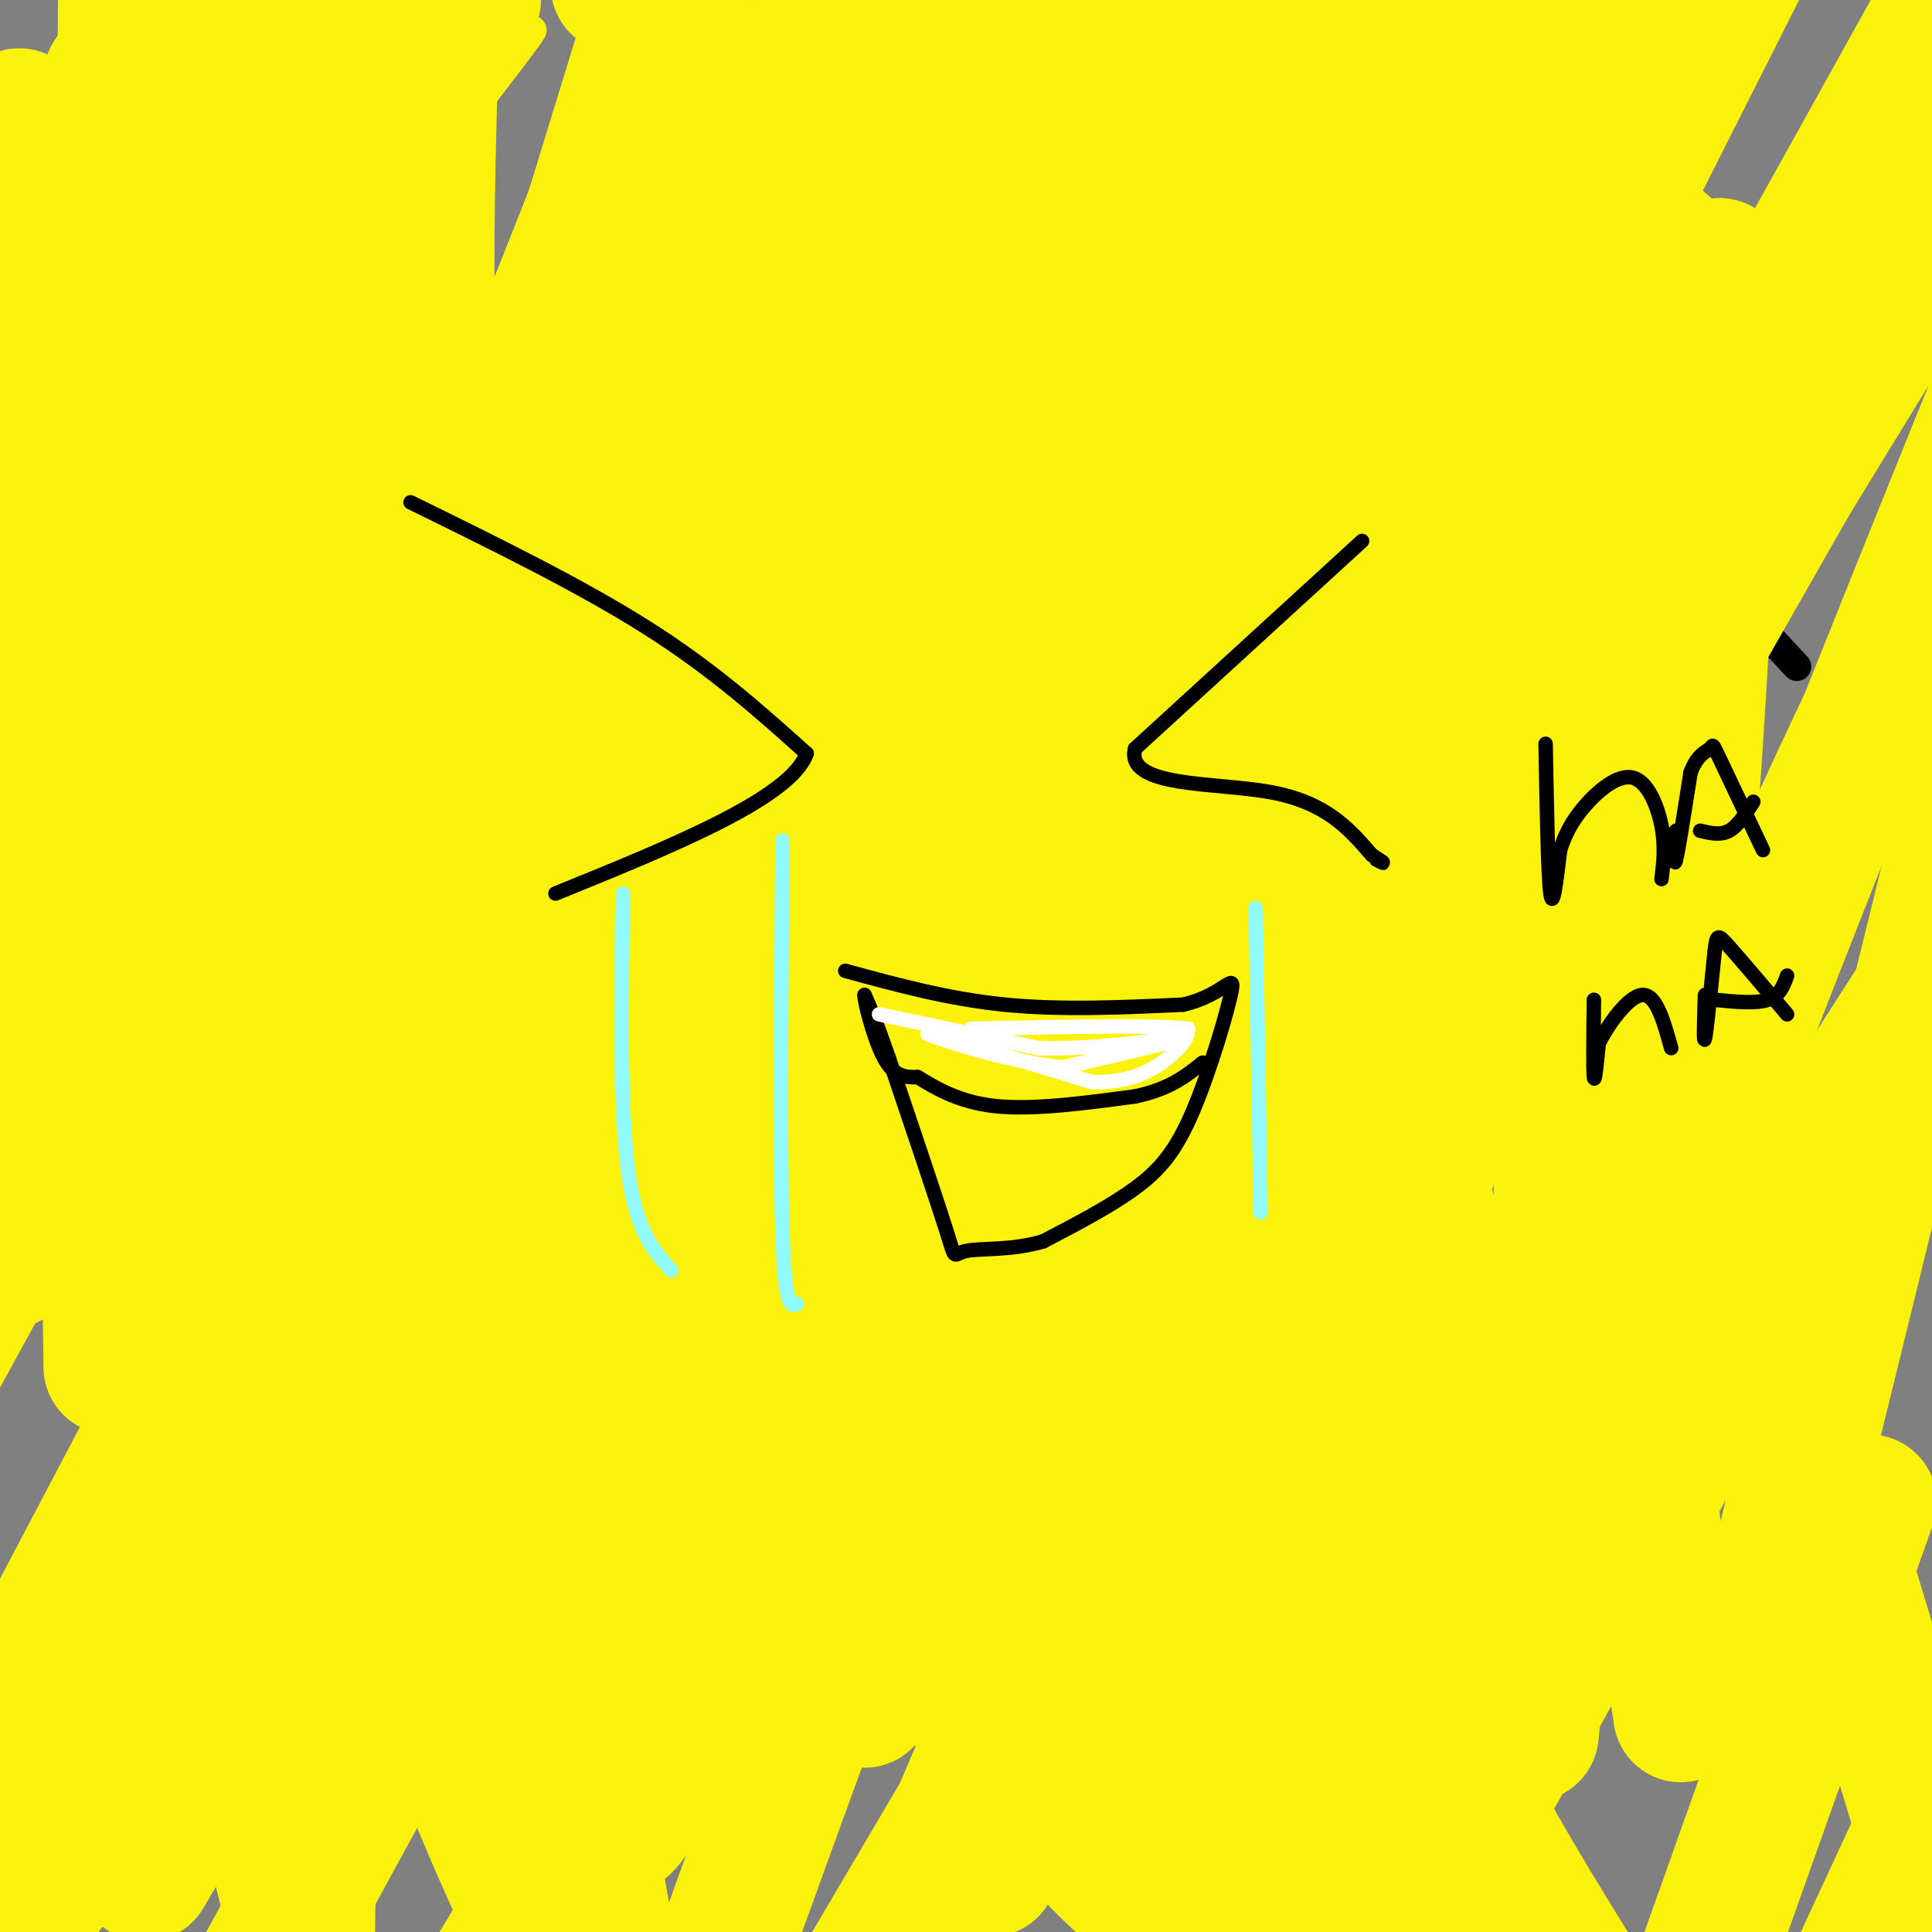 <svg viewBox='0 0 400 400' version='1.1' xmlns='http://www.w3.org/2000/svg' xmlns:xlink='http://www.w3.org/1999/xlink'><rect x="0" y="0" width="400" height="400" fill="#808080" stroke="none"/><g fill='none' stroke='#000000' stroke-width='6' stroke-linecap='round' stroke-linejoin='round'><path d='M88,96c0.000,0.000 32.000,22.000 32,22'/><path d='M120,118c6.178,3.911 5.622,2.689 3,4c-2.622,1.311 -7.311,5.156 -12,9'/><path d='M111,131c-4.500,3.333 -9.750,7.167 -15,11'/><path d='M239,85c0.000,0.000 -19.000,16.000 -19,16'/><path d='M220,101c-6.156,5.244 -12.044,10.356 -13,13c-0.956,2.644 3.022,2.822 7,3'/><path d='M214,117c5.333,3.667 15.167,11.333 25,19'/><path d='M134,168c0.000,0.000 22.000,0.000 22,0'/><path d='M156,168c9.867,0.356 23.533,1.244 34,0c10.467,-1.244 17.733,-4.622 25,-8'/><path d='M215,160c3.000,6.964 -2.000,28.375 -4,38c-2.000,9.625 -1.000,7.464 -4,10c-3.000,2.536 -10.000,9.768 -17,17'/><path d='M190,225c-8.600,3.978 -21.600,5.422 -30,4c-8.400,-1.422 -12.200,-5.711 -16,-10'/><path d='M144,219c-4.756,-4.133 -8.644,-9.467 -11,-15c-2.356,-5.533 -3.178,-11.267 -4,-17'/><path d='M129,187c-0.833,-5.667 -0.917,-11.333 -1,-17'/><path d='M128,180c0.000,0.000 17.000,4.000 17,4'/><path d='M145,184c8.600,1.067 21.600,1.733 30,1c8.400,-0.733 12.200,-2.867 16,-5'/><path d='M191,180c6.000,-2.167 13.000,-5.083 20,-8'/><path d='M286,95c0.000,0.000 9.000,31.000 9,31'/><path d='M295,126c1.667,7.667 1.333,11.333 2,8c0.667,-3.333 2.333,-13.667 4,-24'/><path d='M301,110c2.533,-5.644 6.867,-7.756 10,-5c3.133,2.756 5.067,10.378 7,18'/><path d='M327,104c1.000,9.000 2.000,18.000 2,19c0.000,1.000 -1.000,-6.000 -2,-13'/><path d='M327,110c-0.512,-6.238 -0.792,-15.333 0,-19c0.792,-3.667 2.655,-1.905 6,2c3.345,3.905 8.173,9.952 13,16'/><path d='M346,109c2.833,3.333 3.417,3.667 4,4'/><path d='M331,114c0.000,0.000 11.000,-8.000 11,-8'/><path d='M342,106c1.833,-1.333 0.917,-0.667 0,0'/><path d='M304,151c0.000,0.000 11.000,23.000 11,23'/><path d='M315,174c0.595,-0.095 -3.417,-11.833 -2,-18c1.417,-6.167 8.262,-6.762 12,-5c3.738,1.762 4.369,5.881 5,10'/><path d='M330,161c1.500,2.833 2.750,4.917 4,7'/><path d='M335,154c2.167,4.417 4.333,8.833 5,9c0.667,0.167 -0.167,-3.917 -1,-8'/><path d='M339,155c-0.548,-3.952 -1.417,-9.833 -2,-13c-0.583,-3.167 -0.881,-3.619 3,-2c3.881,1.619 11.940,5.310 20,9'/><path d='M344,154c0.000,0.000 8.000,-8.000 8,-8'/><path d='M352,146c0.667,-0.333 -1.667,2.833 -4,6'/><path d='M359,124c0.000,0.000 13.000,14.000 13,14'/><path d='M378,146c0.000,0.000 0.100,0.100 0.1,0.1'/></g>
<g fill='none' stroke='#4DC6F8' stroke-width='6' stroke-linecap='round' stroke-linejoin='round'><path d='M116,135c0.000,0.000 -2.000,16.000 -2,16'/><path d='M114,151c-0.500,9.667 -0.750,25.833 -1,42'/><path d='M220,136c0.000,0.000 13.000,23.000 13,23'/><path d='M233,159c2.667,7.000 2.833,13.000 3,19'/></g>
<g fill='none' stroke='#FBF20B' stroke-width='6' stroke-linecap='round' stroke-linejoin='round'><path d='M43,40c-1.202,-2.333 -2.405,-4.667 -12,7c-9.595,11.667 -27.583,37.333 -17,25c10.583,-12.333 49.738,-62.667 55,-69c5.262,-6.333 -23.369,31.333 -52,69'/><path d='M17,72c-1.157,-1.975 21.949,-41.414 27,-55c5.051,-13.586 -7.953,-1.320 -19,11c-11.047,12.320 -20.136,24.694 -24,30c-3.864,5.306 -2.502,3.544 -1,3c1.502,-0.544 3.143,0.130 12,-10c8.857,-10.130 24.928,-31.065 41,-52'/><path d='M51,0c-29.644,42.600 -59.289,85.200 -50,76c9.289,-9.200 57.511,-70.200 63,-73c5.489,-2.800 -31.756,52.600 -69,108'/><path d='M8,97c37.583,-45.750 75.167,-91.500 73,-83c-2.167,8.500 -44.083,71.250 -86,134'/><path d='M4,135c36.417,-50.167 72.833,-100.333 72,-99c-0.833,1.333 -38.917,54.167 -77,107'/><path d='M1,140c59.156,-73.083 118.313,-146.166 108,-132c-10.313,14.166 -90.094,115.581 -92,118c-1.906,2.419 74.064,-94.156 81,-100c6.936,-5.844 -55.161,79.045 -67,93c-11.839,13.955 26.581,-43.022 65,-100'/><path d='M96,19c12.219,-18.593 10.266,-15.076 3,-8c-7.266,7.076 -19.844,17.711 -40,47c-20.156,29.289 -47.888,77.232 -38,61c9.888,-16.232 57.397,-96.638 66,-108c8.603,-11.362 -21.698,46.319 -52,104'/></g>
<g fill='none' stroke='#FBF20B' stroke-width='28' stroke-linecap='round' stroke-linejoin='round'><path d=''/><path d='M320,276c-5.584,2.431 -11.168,4.862 -15,6c-3.832,1.138 -5.914,0.982 -20,15c-14.086,14.018 -40.178,42.211 -48,47c-7.822,4.789 2.625,-13.826 5,-21c2.375,-7.174 -3.321,-2.907 24,-50c27.321,-47.093 87.661,-145.547 148,-244'/><path d='M373,80c0.000,0.000 -211.000,358.000 -211,358'/><path d='M175,302c0.000,0.000 175.000,-307.000 175,-307'/><path d='M320,60c-78.000,123.833 -156.000,247.667 -198,316c-42.000,68.333 -48.000,81.167 -54,94'/><path d='M60,72c0.000,0.000 74.000,-176.000 74,-176'/><path d='M98,94c-16.333,24.750 -32.667,49.500 -54,86c-21.333,36.500 -47.667,84.750 -74,133'/><path d='M114,66c0.000,0.000 52.000,-131.000 52,-131'/><path d='M49,148c0.000,0.000 -41.000,100.000 -41,100'/><path d='M32,238c16.917,-24.750 33.833,-49.500 38,-52c4.167,-2.500 -4.417,17.250 -13,37'/><path d='M151,250c0.000,0.000 0.100,0.100 0.1,0.1'/><path d='M151,250c0.000,0.000 0.100,0.100 0.1,0.1'/><path d='M151,250c0.000,0.000 0.100,0.100 0.1,0.1'/><path d='M122,229c-8.123,-10.711 -16.246,-21.423 -4,-7c12.246,14.423 44.860,53.979 65,77c20.140,23.021 27.807,29.506 25,22c-2.807,-7.506 -16.088,-29.002 -54,-81c-37.912,-51.998 -100.456,-134.499 -163,-217'/><path d='M31,113c12.526,17.225 25.053,34.450 38,51c12.947,16.550 26.316,32.424 47,54c20.684,21.576 48.685,48.853 70,69c21.315,20.147 35.944,33.163 53,43c17.056,9.837 36.539,16.495 47,23c10.461,6.505 11.900,12.856 13,-2c1.100,-14.856 1.862,-50.920 1,-71c-0.862,-20.080 -3.347,-24.175 -11,-55c-7.653,-30.825 -20.472,-88.378 -35,-139c-14.528,-50.622 -30.764,-94.311 -47,-138'/><path d='M89,17c-0.545,21.674 -1.090,43.348 0,61c1.090,17.652 3.815,31.281 15,66c11.185,34.719 30.830,90.528 49,130c18.170,39.472 34.865,62.606 50,82c15.135,19.394 28.711,35.049 34,37c5.289,1.951 2.293,-9.803 2,-14c-0.293,-4.197 2.117,-0.836 -5,-37c-7.117,-36.164 -23.762,-111.852 -42,-176c-18.238,-64.148 -38.068,-116.757 -49,-143c-10.932,-26.243 -12.966,-26.122 -15,-26'/><path d='M57,48c-2.339,12.970 -4.679,25.940 -7,73c-2.321,47.060 -4.625,128.208 -3,179c1.625,50.792 7.179,71.226 14,98c6.821,26.774 14.911,59.887 23,93'/><path d='M317,359c1.822,-17.375 3.644,-34.750 5,-69c1.356,-34.250 2.244,-85.374 1,-117c-1.244,-31.626 -4.622,-43.756 -11,-65c-6.378,-21.244 -15.756,-51.604 -24,-70c-8.244,-18.396 -15.356,-24.827 -23,-31c-7.644,-6.173 -15.822,-12.086 -24,-18'/><path d='M193,6c-7.501,11.048 -15.002,22.096 -22,37c-6.998,14.904 -13.492,33.664 -20,55c-6.508,21.336 -13.031,45.247 -18,70c-4.969,24.753 -8.383,50.346 -10,81c-1.617,30.654 -1.435,66.368 -2,86c-0.565,19.632 -1.876,23.180 0,38c1.876,14.820 6.938,40.910 12,67'/><path d='M312,359c7.445,-37.122 14.890,-74.245 19,-120c4.110,-45.755 4.886,-100.143 3,-129c-1.886,-28.857 -6.433,-32.183 -11,-40c-4.567,-7.817 -9.155,-20.125 -14,-28c-4.845,-7.875 -9.948,-11.317 -15,-14c-5.052,-2.683 -10.054,-4.608 -18,-6c-7.946,-1.392 -18.835,-2.253 -32,0c-13.165,2.253 -28.606,7.619 -41,17c-12.394,9.381 -21.742,22.776 -32,38c-10.258,15.224 -21.425,32.275 -32,52c-10.575,19.725 -20.556,42.122 -30,67c-9.444,24.878 -18.350,52.236 -26,81c-7.650,28.764 -14.043,58.932 -17,84c-2.957,25.068 -2.479,45.034 -2,65'/><path d='M269,386c18.190,-30.535 36.380,-61.070 49,-88c12.620,-26.930 19.672,-50.256 24,-69c4.328,-18.744 5.934,-32.905 8,-61c2.066,-28.095 4.594,-70.122 3,-92c-1.594,-21.878 -7.310,-23.606 -12,-28c-4.690,-4.394 -8.355,-11.453 -17,-19c-8.645,-7.547 -22.268,-15.581 -32,-19c-9.732,-3.419 -15.571,-2.224 -31,0c-15.429,2.224 -40.448,5.476 -59,13c-18.552,7.524 -30.637,19.320 -46,33c-15.363,13.680 -34.005,29.244 -52,48c-17.995,18.756 -35.345,40.704 -52,64c-16.655,23.296 -32.616,47.942 -47,74c-14.384,26.058 -27.192,53.529 -40,81'/><path d='M127,338c16.137,-26.369 32.274,-52.738 46,-77c13.726,-24.262 25.042,-46.417 38,-77c12.958,-30.583 27.560,-69.595 34,-102c6.440,-32.405 4.720,-58.202 3,-84'/><path d='M74,34c-20.417,18.083 -40.833,36.167 -60,58c-19.167,21.833 -37.083,47.417 -55,73'/><path d='M49,301c16.845,-29.351 33.690,-58.702 49,-90c15.310,-31.298 29.083,-64.542 41,-93c11.917,-28.458 21.976,-52.131 28,-75c6.024,-22.869 8.012,-44.935 10,-67'/><path d='M98,0c-13.667,18.489 -27.333,36.978 -40,56c-12.667,19.022 -24.333,38.578 -41,71c-16.667,32.422 -38.333,77.711 -60,123'/><path d='M5,397c29.095,-37.214 58.190,-74.429 89,-125c30.810,-50.571 63.333,-114.500 81,-153c17.667,-38.500 20.476,-51.571 23,-68c2.524,-16.429 4.762,-36.214 7,-56'/><path d='M164,11c-8.970,8.625 -17.940,17.250 -36,39c-18.060,21.750 -45.208,56.625 -66,86c-20.792,29.375 -35.226,53.250 -50,82c-14.774,28.750 -29.887,62.375 -45,96'/><path d='M90,341c20.689,-30.222 41.378,-60.444 60,-90c18.622,-29.556 35.178,-58.444 58,-101c22.822,-42.556 51.911,-98.778 81,-155'/><path d='M163,82c-21.222,33.111 -42.444,66.222 -63,102c-20.556,35.778 -40.444,74.222 -59,112c-18.556,37.778 -35.778,74.889 -53,112'/><path d='M30,388c37.833,-64.083 75.667,-128.167 113,-197c37.333,-68.833 74.167,-142.417 111,-216'/><path d='M212,2c-19.220,29.042 -38.440,58.083 -59,92c-20.560,33.917 -42.458,72.708 -64,114c-21.542,41.292 -42.726,85.083 -62,127c-19.274,41.917 -36.637,81.958 -54,122'/><path d='M1,355c0.000,0.000 188.000,-357.000 188,-357'/><path d='M308,6c-27.667,63.167 -55.333,126.333 -84,199c-28.667,72.667 -58.333,154.833 -88,237'/><path d='M179,352c0.000,0.000 197.000,-390.000 197,-390'/><path d='M356,55c-17.933,31.933 -35.867,63.867 -53,96c-17.133,32.133 -33.467,64.467 -55,112c-21.533,47.533 -48.267,110.267 -75,173'/><path d='M236,336c0.000,0.000 183.000,-321.000 183,-321'/><path d='M352,183c0.000,0.000 -95.000,229.000 -95,229'/><path d='M318,330c0.000,0.000 109.000,-170.000 109,-170'/><path d='M385,232c0.000,0.000 -104.000,187.000 -104,187'/><path d='M298,347c32.000,-72.583 64.000,-145.167 82,-184c18.000,-38.833 22.000,-43.917 26,-49'/><path d='M388,56c-31.500,47.250 -63.000,94.500 -98,156c-35.000,61.500 -73.500,137.250 -112,213'/><path d='M192,395c12.833,-28.083 25.667,-56.167 62,-124c36.333,-67.833 96.167,-175.417 156,-283'/><path d='M372,78c-23.133,46.156 -46.267,92.311 -69,146c-22.733,53.689 -45.067,114.911 -49,125c-3.933,10.089 10.533,-30.956 25,-72'/><path d='M279,277c1.889,14.733 3.778,29.467 7,44c3.222,14.533 7.778,28.867 15,44c7.222,15.133 17.111,31.067 27,47'/><path d='M348,355c0.000,0.000 -53.000,-361.000 -53,-361'/><path d='M294,6c10.500,43.917 21.000,87.833 39,152c18.000,64.167 43.500,148.583 69,233'/><path d='M364,342c0.000,0.000 57.000,-232.000 57,-232'/><path d='M387,311c0.000,0.000 -42.000,118.000 -42,118'/><path d='M318,339c7.000,-24.583 14.000,-49.167 36,-107c22.000,-57.833 59.000,-148.917 96,-240'/><path d='M398,379c0.000,0.000 -57.000,123.000 -57,123'/><path d='M256,384c15.280,-31.310 30.560,-62.619 36,-105c5.440,-42.381 1.042,-95.833 0,-130c-1.042,-34.167 1.274,-49.048 13,-89c11.726,-39.952 32.863,-104.976 54,-170'/><path d='M98,321c0.000,0.000 0.100,0.100 0.1,0.1'/><path d='M98,321c0.000,0.000 0.100,0.100 0.1,0.1'/><path d='M89,206c-0.544,8.866 -1.088,17.732 0,40c1.088,22.268 3.807,57.938 6,54c2.193,-3.938 3.860,-47.483 1,-98c-2.860,-50.517 -10.246,-108.005 -16,-145c-5.754,-36.995 -9.877,-53.498 -14,-70'/><path d='M47,46c0.315,45.821 0.631,91.643 2,121c1.369,29.357 3.792,42.250 10,69c6.208,26.750 16.202,67.357 26,98c9.798,30.643 19.399,51.321 29,72'/><path d='M205,387c3.815,-10.089 7.631,-20.179 13,-55c5.369,-34.821 12.292,-94.375 17,-140c4.708,-45.625 7.202,-77.321 8,-108c0.798,-30.679 -0.101,-60.339 -1,-90'/><path d='M181,6c-7.140,10.885 -14.281,21.771 -25,65c-10.719,43.229 -25.018,118.803 -32,160c-6.982,41.197 -6.647,48.017 -7,60c-0.353,11.983 -1.395,29.129 0,47c1.395,17.871 5.226,36.467 9,40c3.774,3.533 7.492,-7.995 9,-13c1.508,-5.005 0.806,-3.486 8,-23c7.194,-19.514 22.283,-60.062 36,-117c13.717,-56.938 26.062,-130.268 32,-171c5.938,-40.732 5.469,-48.866 5,-57'/><path d='M151,49c-5.195,12.125 -10.390,24.250 -23,67c-12.610,42.750 -32.634,116.126 -41,162c-8.366,45.874 -5.074,64.246 -4,73c1.074,8.754 -0.072,7.890 9,-11c9.072,-18.890 28.360,-55.806 49,-99c20.640,-43.194 42.632,-92.667 61,-134c18.368,-41.333 33.111,-74.526 18,-49c-15.111,25.526 -60.077,109.769 -79,143c-18.923,33.231 -11.803,15.448 1,-8c12.803,-23.448 31.290,-52.562 52,-83c20.710,-30.438 43.644,-62.200 51,-70c7.356,-7.800 -0.866,8.361 -1,11c-0.134,2.639 7.819,-8.246 -23,50c-30.819,58.246 -100.409,185.623 -170,313'/><path d='M55,371c10.730,-30.306 21.461,-60.612 28,-85c6.539,-24.388 8.888,-42.859 10,-59c1.112,-16.141 0.988,-29.954 0,-36c-0.988,-6.046 -2.839,-4.325 -4,-5c-1.161,-0.675 -1.633,-3.746 -8,-1c-6.367,2.746 -18.631,11.308 -25,21c-6.369,9.692 -6.845,20.514 -9,23c-2.155,2.486 -5.990,-3.365 1,29c6.990,32.365 24.805,102.944 29,99c4.195,-3.944 -5.230,-82.413 -9,-156c-3.770,-73.587 -1.885,-142.294 0,-211'/><path d='M4,24c0.000,0.000 -21.000,72.000 -21,72'/><path d='M6,125c7.667,-30.333 15.333,-60.667 20,-83c4.667,-22.333 6.333,-36.667 8,-51'/><path d='M23,16c0.000,0.000 -27.000,111.000 -27,111'/><path d='M2,261c8.000,-65.500 16.000,-131.000 20,-176c4.000,-45.000 4.000,-69.500 4,-94'/><path d='M4,219c8.467,-48.422 16.933,-96.844 23,-136c6.067,-39.156 9.733,-69.044 4,-47c-5.733,22.044 -20.867,96.022 -36,170'/><path d='M5,244c0.000,0.000 57.000,-247.000 57,-247'/><path d='M59,6c-12.500,55.417 -25.000,110.833 -31,157c-6.000,46.167 -5.500,83.083 -5,120'/><path d='M45,276c11.167,-29.250 22.333,-58.500 38,-106c15.667,-47.500 35.833,-113.250 56,-179'/><path d='M159,17c9.098,53.598 18.196,107.196 27,147c8.804,39.804 17.315,65.815 25,86c7.685,20.185 14.544,34.544 24,50c9.456,15.456 21.507,32.007 28,41c6.493,8.993 7.426,10.426 9,7c1.574,-3.426 3.787,-11.713 6,-20'/><path d='M278,328c0.000,0.000 0.100,0.100 0.1,0.1'/></g>
<g fill='none' stroke='#000000' stroke-width='3' stroke-linecap='round' stroke-linejoin='round'><path d='M85,104c17.667,8.667 35.333,17.333 49,26c13.667,8.667 23.333,17.333 33,26'/><path d='M167,156c-3.167,9.167 -27.583,19.083 -52,29'/><path d='M282,112c0.000,0.000 -47.000,43.000 -47,43'/><path d='M235,155c-2.022,8.111 16.422,6.889 28,9c11.578,2.111 16.289,7.556 21,13'/><path d='M284,177c3.667,2.333 2.333,1.667 1,1'/><path d='M175,201c10.667,2.917 21.333,5.833 33,7c11.667,1.167 24.333,0.583 37,0'/><path d='M245,208c8.343,-1.974 10.700,-6.911 10,-3c-0.700,3.911 -4.458,16.668 -8,25c-3.542,8.332 -6.869,12.238 -12,16c-5.131,3.762 -12.065,7.381 -19,11'/><path d='M216,257c-6.464,1.964 -13.125,1.375 -16,2c-2.875,0.625 -1.964,2.464 -4,-4c-2.036,-6.464 -7.018,-21.232 -12,-36'/><path d='M184,219c-2.833,-8.167 -3.917,-10.583 -5,-13'/><path d='M179,206c-0.200,0.689 1.800,8.911 4,13c2.200,4.089 4.600,4.044 7,4'/><path d='M190,223c3.356,2.044 8.244,5.156 16,6c7.756,0.844 18.378,-0.578 29,-2'/><path d='M235,227c7.167,-1.500 10.583,-4.250 14,-7'/><path d='M320,154c0.250,13.667 0.500,27.333 1,31c0.500,3.667 1.250,-2.667 2,-9'/><path d='M323,176c0.931,-2.943 2.260,-5.799 5,-9c2.740,-3.201 6.892,-6.746 10,-6c3.108,0.746 5.174,5.785 6,10c0.826,4.215 0.413,7.608 0,11'/><path d='M347,172c-0.250,4.000 -0.500,8.000 0,6c0.500,-2.000 1.750,-10.000 3,-18'/><path d='M350,160c1.357,-3.810 3.250,-4.333 4,-5c0.750,-0.667 0.357,-1.476 2,2c1.643,3.476 5.321,11.238 9,19'/><path d='M352,172c2.083,0.500 4.167,1.000 6,0c1.833,-1.000 3.417,-3.500 5,-6'/><path d='M330,207c-0.083,7.250 -0.167,14.500 0,16c0.167,1.500 0.583,-2.750 1,-7'/><path d='M331,216c1.889,-3.800 6.111,-9.800 9,-10c2.889,-0.200 4.444,5.400 6,11'/><path d='M353,206c-0.167,5.250 -0.333,10.500 0,9c0.333,-1.500 1.167,-9.750 2,-18'/><path d='M355,197c0.444,-3.644 0.556,-3.756 3,-1c2.444,2.756 7.222,8.378 12,14'/><path d='M355,207c4.250,0.417 8.500,0.833 11,0c2.500,-0.833 3.250,-2.917 4,-5'/></g>
<g fill='none' stroke='#FFFFFF' stroke-width='3' stroke-linecap='round' stroke-linejoin='round'><path d='M182,210c0.000,0.000 33.000,7.000 33,7'/><path d='M215,217c12.644,0.378 27.756,-2.178 29,-2c1.244,0.178 -11.378,3.089 -24,6'/><path d='M220,221c-11.467,-1.067 -28.133,-6.733 -28,-7c0.133,-0.267 17.067,4.867 34,10'/><path d='M226,224c8.933,0.444 14.267,-3.444 17,-6c2.733,-2.556 2.867,-3.778 3,-5'/><path d='M246,213c-7.000,-0.833 -26.000,-0.417 -45,0'/></g>
<g fill='none' stroke='#91FBFB' stroke-width='3' stroke-linecap='round' stroke-linejoin='round'><path d='M129,185c-0.333,22.000 -0.667,44.000 1,57c1.667,13.000 5.333,17.000 9,21'/><path d='M162,174c-0.250,32.500 -0.500,65.000 0,81c0.500,16.000 1.750,15.500 3,15'/><path d='M260,188c0.000,0.000 1.000,63.000 1,63'/></g>
</svg>